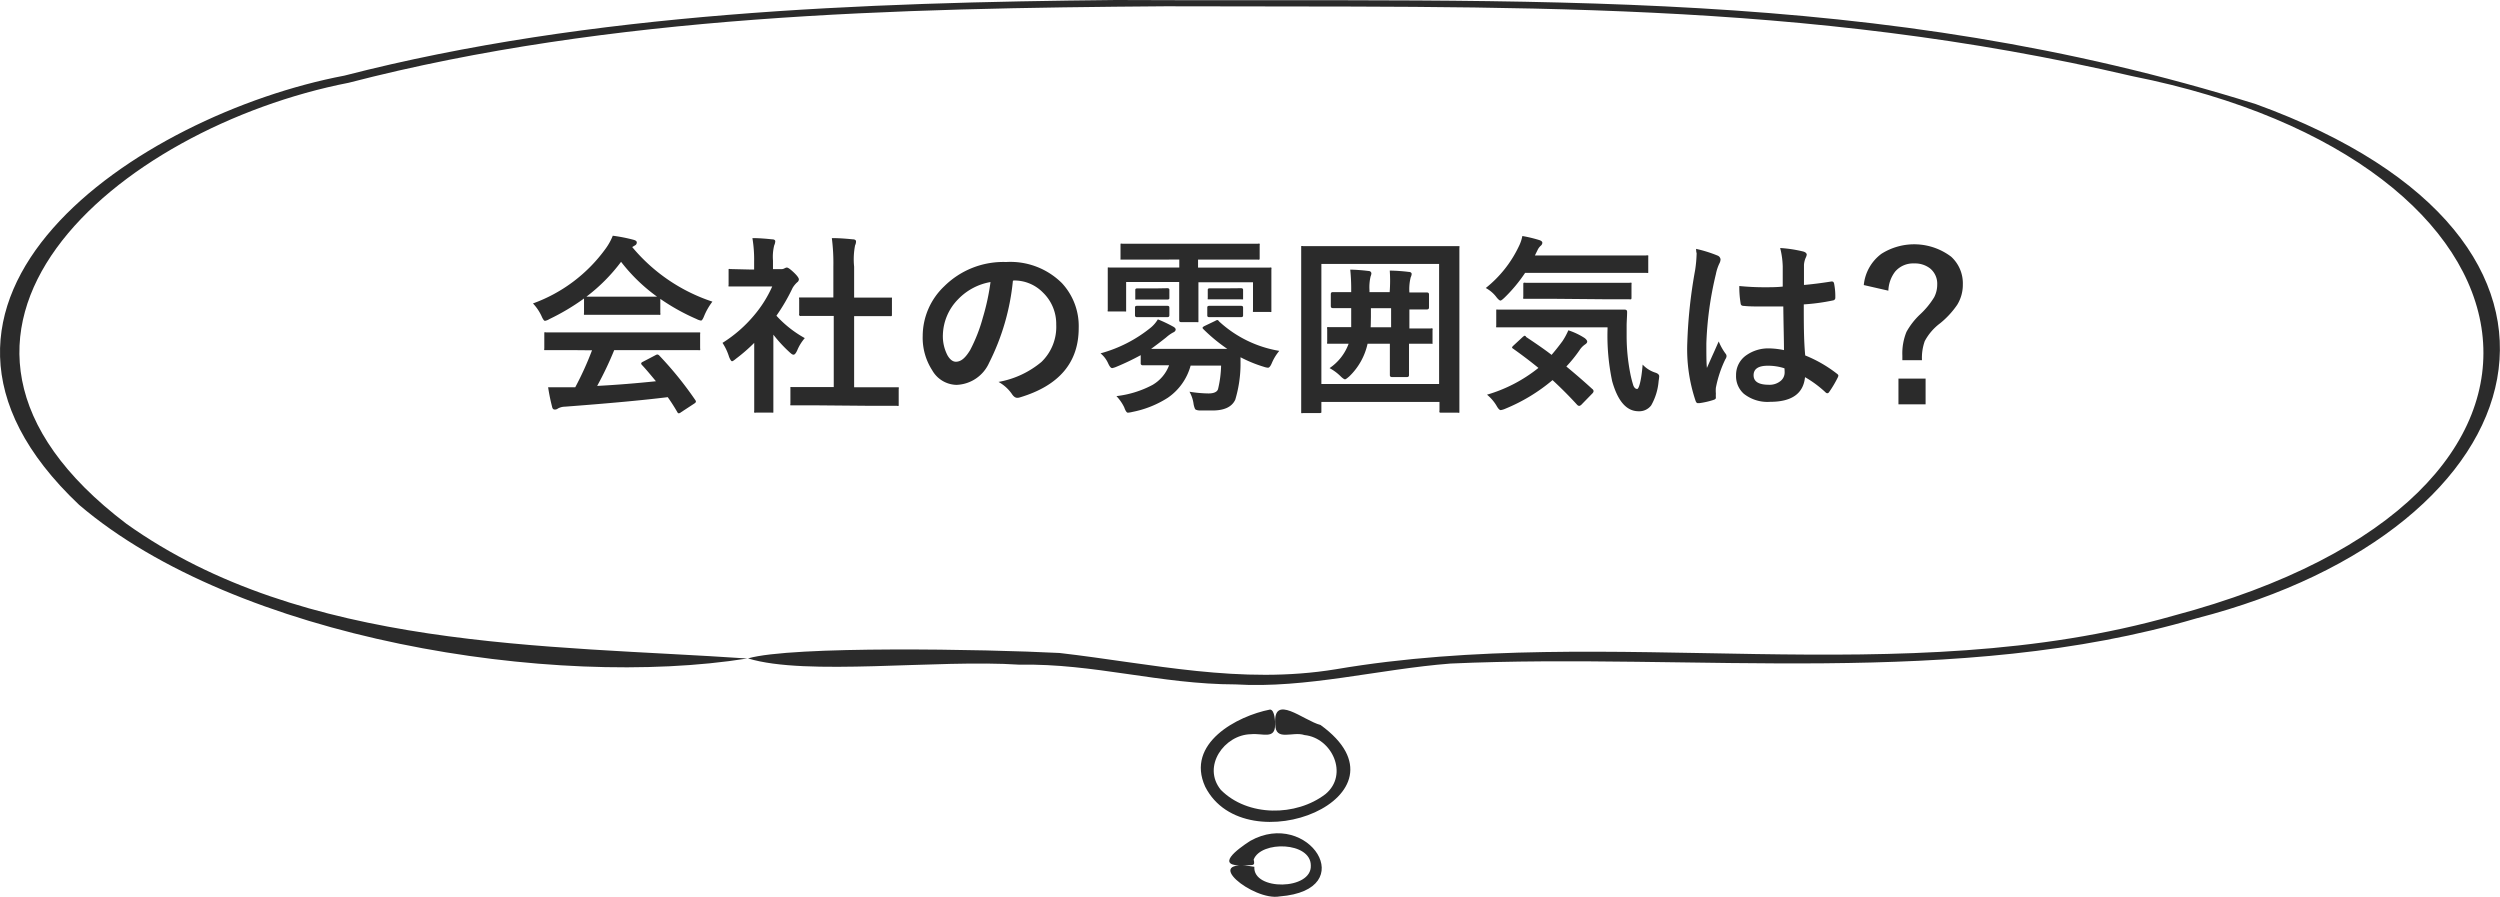 <svg xmlns="http://www.w3.org/2000/svg" viewBox="0 0 262.49 94.16"><defs><style>.cls-1{fill:#2b2b2b;}</style></defs><g id="レイヤー_2" data-name="レイヤー 2"><g id="_1" data-name="1"><path class="cls-1" d="M78.46,69.14c-21-1.43-46.58-.88-65.18-14.14-26.58-20.15-.8-41.6,23.33-46.31C64.25,1.52,94.16.87,122.37.66,158.24.79,189.16-.11,223.9,8c44.64,8.9,51.84,44,4.29,56.65-28.65,8.15-59.07.7-87.94,5.62-10,1.64-19.3-.59-29-1.71-7.73-.4-28.17-.77-32.71.57,6.1,1.88,19.81.08,28.53.66,7.78-.15,14.75,2.06,22.66,2.07,7.4.45,15.07-1.61,22.57-2.19,25.5-1.15,53.15,2.66,78.3-4.74,36.52-9.4,45.64-39.71,6.25-54C196.94-1.56,161,.23,117.16,0c-26.55.27-55.06,1.25-81,7.94C14.52,12.06-14.46,31.48,8.3,53,24.87,67.16,58.12,72.38,78.46,69.14Z"/><path class="cls-1" d="M133.9,76.05c0,1.85,1.84.7,3.07,1.13,2.88.29,4.67,4.13,2.21,6.19-3.09,2.38-8.19,2.4-11-.44-2-2.46.37-5.79,3.16-5.84,1.22-.13,2.55.59,2.54-1,0-.19,0-1.56-.53-1.59-3.44.67-8.89,3.54-6.81,8.1,4.22,8.34,22.45,1,12.11-6.48C136.87,75.66,133.63,72.74,133.9,76.05Z"/><path class="cls-1" d="M130.63,90.87c.91-.09,1.18.13,1-.62.77-2,6-1.87,6,.62.13,2.61-6.1,2.68-5.93.14-5.82-1-.1,3.63,2.66,3.11,8.62-.68,3-9.24-3.09-5.83C129.86,89.2,127.46,91,130.63,90.87Z"/><path class="cls-1" d="M74.8,31.67a6.69,6.69,0,0,0-.86,1.49c-.13.33-.24.5-.34.5a1.51,1.51,0,0,1-.46-.16,22,22,0,0,1-3.81-2.12v1.49a.29.29,0,0,1,0,.18.36.36,0,0,1-.18,0l-2.27,0H63.77l-2.27,0c-.1,0-.16,0-.18,0a.29.29,0,0,1,0-.17V31.34a23.35,23.35,0,0,1-3.63,2.16,1.38,1.38,0,0,1-.47.19c-.09,0-.22-.17-.36-.5a5,5,0,0,0-.9-1.33,16.21,16.21,0,0,0,7.67-5.81,6.21,6.21,0,0,0,.71-1.3,16.74,16.74,0,0,1,2.15.42c.24.06.37.15.37.28a.34.34,0,0,1-.2.32l-.28.17A18.47,18.47,0,0,0,74.8,31.67ZM60,36.76l-2.65,0c-.11,0-.18,0-.2,0a.29.29,0,0,1,0-.17V35.08c0-.1,0-.16,0-.18a.36.36,0,0,1,.19,0l2.65,0H70.66l2.65,0c.11,0,.18,0,.2,0a.29.29,0,0,1,0,.17v1.51a.31.31,0,0,1,0,.18.38.38,0,0,1-.2,0l-2.65,0H64.49a36.24,36.24,0,0,1-1.79,3.76c2.09-.11,4.14-.28,6.17-.49-.62-.75-1.1-1.32-1.46-1.7a.28.28,0,0,1-.09-.17c0-.06.07-.13.21-.19l1.28-.67a.51.51,0,0,1,.21-.08.33.33,0,0,1,.21.12A37.1,37.1,0,0,1,73,42a.35.35,0,0,1,.07.16c0,.07-.06.14-.17.21l-1.39.91a.54.54,0,0,1-.23.12s-.11,0-.17-.14c-.26-.45-.6-1-1-1.56q-3.88.48-10.8,1a1.59,1.59,0,0,0-.73.19.5.5,0,0,1-.34.11c-.14,0-.23-.09-.27-.28a20.26,20.26,0,0,1-.42-2.06c.3,0,.63,0,1,0s.72,0,1.21,0l.64,0a33.19,33.19,0,0,0,1.76-3.88Zm1.56-5.61c.24,0,1,0,2.2,0h3.07c1.15,0,1.87,0,2.16,0a18.22,18.22,0,0,1-3.78-3.66A18.35,18.35,0,0,1,61.57,31.15Z"/><path class="cls-1" d="M75.86,36a14,14,0,0,0,3.29-2.86,12.55,12.55,0,0,0,1.93-3.06H78.82l-2.12,0c-.11,0-.17,0-.2,0a.29.29,0,0,1,0-.17V28.44c0-.1,0-.17,0-.19a.31.31,0,0,1,.18,0l2.12.05h.38v-.82A13.62,13.62,0,0,0,79,25c.72,0,1.41.06,2.08.13.22,0,.32.09.32.21a1.17,1.17,0,0,1-.11.42,4.94,4.94,0,0,0-.13,1.59v.91H82a.69.69,0,0,0,.38-.09.62.62,0,0,1,.23-.08c.13,0,.37.17.74.52s.53.6.53.72a.41.41,0,0,1-.19.32,2.65,2.65,0,0,0-.47.58,19.9,19.9,0,0,1-1.7,2.92A11.73,11.73,0,0,0,84.5,35.5a4.69,4.69,0,0,0-.8,1.3c-.14.3-.26.44-.38.44s-.22-.08-.4-.24a14.63,14.63,0,0,1-1.72-1.86v5.63l0,2.35c0,.11,0,.17,0,.2a.43.43,0,0,1-.2,0H79.39a.34.34,0,0,1-.2,0,.38.38,0,0,1,0-.19l0-2.35V36a17.91,17.91,0,0,1-1.91,1.66q-.32.27-.42.27c-.08,0-.19-.16-.31-.46A5.75,5.75,0,0,0,75.86,36Zm10,6.56-2.69,0c-.1,0-.16,0-.18,0a.29.29,0,0,1,0-.17V40.83c0-.11,0-.17,0-.19s.08,0,.18,0l2.69,0h1.68V33.17h-.9l-2.52,0a.16.16,0,0,1-.21-.21V31.4a.27.27,0,0,1,0-.17s.08,0,.17,0l2.52,0h.9V28a20.84,20.84,0,0,0-.16-3c.86,0,1.6.07,2.22.13.21,0,.32.1.32.21a.92.92,0,0,1-.1.42A7.64,7.64,0,0,0,89.68,28v3.25h1.26l2.52,0c.11,0,.17,0,.19,0s0,.07,0,.16V33c0,.11,0,.17-.05.19a.49.49,0,0,1-.17,0l-2.52,0H89.68v7.47h1.81l2.67,0c.11,0,.18,0,.2,0a.38.38,0,0,1,0,.19v1.58c0,.1,0,.16,0,.18a.36.36,0,0,1-.19,0l-2.67,0Z"/><path class="cls-1" d="M106.35,29.49a24.3,24.3,0,0,1-2.5,8.61,3.9,3.9,0,0,1-3.41,2.31,3,3,0,0,1-2.56-1.53,6.29,6.29,0,0,1-1-3.61,7.22,7.22,0,0,1,2.26-5.21,8.81,8.81,0,0,1,6.5-2.55,7.67,7.67,0,0,1,5.86,2.22,6.63,6.63,0,0,1,1.76,4.71q0,5.43-6.16,7.28a.92.92,0,0,1-.29.05c-.2,0-.39-.13-.57-.41a4.16,4.16,0,0,0-1.4-1.26A9.64,9.64,0,0,0,109.35,38a5.11,5.11,0,0,0,1.55-3.91,4.57,4.57,0,0,0-1.4-3.38,4.21,4.21,0,0,0-3.08-1.26Zm-2.33.12a6.18,6.18,0,0,0-3.42,1.81A5.52,5.52,0,0,0,99,35.12a4.34,4.34,0,0,0,.5,2.22c.26.43.55.64.86.64.55,0,1-.4,1.5-1.22a16.69,16.69,0,0,0,1.34-3.43A23.75,23.75,0,0,0,104,29.61Z"/><path class="cls-1" d="M128,33.75a12.28,12.28,0,0,0,6.32,3.09,5.13,5.13,0,0,0-.77,1.25c-.14.35-.28.52-.42.52a1.81,1.81,0,0,1-.44-.1,13.93,13.93,0,0,1-2.44-1c0,.07,0,.22,0,.46s0,.31,0,.44a13.29,13.29,0,0,1-.55,3.55q-.52,1.14-2.4,1.14c-.59,0-1,0-1.28,0s-.48-.07-.54-.15a2.14,2.14,0,0,1-.17-.61,3.57,3.57,0,0,0-.42-1.21,13.37,13.37,0,0,0,2,.18c.56,0,.91-.16,1-.46a11.53,11.53,0,0,0,.32-2.46h-3.2a6,6,0,0,1-2.39,3.37,10.69,10.69,0,0,1-3.72,1.49,2.57,2.57,0,0,1-.48.08c-.12,0-.25-.19-.38-.56a4.64,4.64,0,0,0-.82-1.18A10.64,10.64,0,0,0,121,40.42a4,4,0,0,0,1.75-2.07h-.17l-2.6,0a.19.19,0,0,1-.21-.22v-.84a26.32,26.32,0,0,1-2.55,1.22,2.24,2.24,0,0,1-.44.14c-.14,0-.27-.16-.42-.48a2.86,2.86,0,0,0-.81-1.07,14.28,14.28,0,0,0,5.31-2.73,3.37,3.37,0,0,0,.71-.84,14.36,14.36,0,0,1,1.62.77c.16.09.25.19.25.3s-.09.24-.27.31a3.83,3.83,0,0,0-.73.52c-.58.46-1.11.86-1.58,1.2h8a17.57,17.57,0,0,1-2.5-2.06c-.07-.07-.1-.12-.1-.15s.06-.11.19-.18l1.15-.55a.52.52,0,0,1,.23-.09A.35.35,0,0,1,128,33.75Zm-7.43-6.49-2.72,0c-.12,0-.19,0-.2,0s0-.08,0-.17V25.78c0-.11,0-.17,0-.19a.43.43,0,0,1,.2,0l2.72,0h8.76l2.74,0a.33.33,0,0,1,.19,0,.36.36,0,0,1,0,.18v1.31c0,.1,0,.16-.05.18s-.07,0-.17,0l-2.74,0h-3.51v.84h4.89l2.62,0a.3.3,0,0,1,.19,0,.38.38,0,0,1,0,.19l0,1v1.28l0,2c0,.1,0,.16,0,.18a.31.31,0,0,1-.18,0h-1.56c-.11,0-.17,0-.19,0a.32.32,0,0,1,0-.17V29.64h-5.73v2l0,2c0,.1,0,.17,0,.18a.36.36,0,0,1-.18,0H124c-.13,0-.19-.07-.19-.21l0-2v-2h-5.57v2.91c0,.1,0,.16,0,.18a.34.34,0,0,1-.18,0H116.5c-.11,0-.17,0-.19,0a.32.32,0,0,1,0-.17l0-2V29.44l0-1.15c0-.11,0-.18,0-.2a.34.34,0,0,1,.18,0l2.62,0h4.71v-.84Zm2,3c.14,0,.21.06.21.17v.88c0,.09-.07.14-.21.14l-1.13,0h-.93l-1.13,0a.53.53,0,0,1-.18,0s0-.06,0-.14v-.87c0-.11.07-.16.21-.16l1.13,0h.93Zm0,1.85q.21,0,.21.18v.82c0,.12-.07.19-.21.19l-1.13,0h-.93l-1.13,0c-.14,0-.21-.07-.21-.19v-.84c0-.1.07-.16.21-.16l1.13,0h.93Zm7.73-1.85c.15,0,.22.06.22.17v.86c0,.08,0,.13,0,.14a.61.61,0,0,1-.19,0l-1.17,0h-1l-1.16,0c-.11,0-.17,0-.19,0a.4.4,0,0,1,0-.15v-.85c0-.11.07-.16.21-.16l1.16,0h1Zm0,1.85c.15,0,.22.06.22.18v.84c0,.11-.07.17-.22.17l-1.17,0h-1l-1.16,0c-.14,0-.21-.06-.21-.17v-.86c0-.1.07-.16.21-.16l1.16,0h1Z"/><path class="cls-1" d="M138.52,43.37H136.8a.29.29,0,0,1-.18,0s0-.08,0-.19l0-7.67v-4l0-5.48c0-.11,0-.17,0-.19a.38.38,0,0,1,.19,0l2.65,0h10.92l2.67,0c.1,0,.16,0,.18,0a.31.31,0,0,1,0,.18l0,4.8v4.64l0,7.67c0,.11,0,.17,0,.2a.29.29,0,0,1-.17,0h-1.72c-.11,0-.18,0-.2-.05a.31.31,0,0,1,0-.18v-.9H138.74v.92c0,.11,0,.17,0,.2A.34.34,0,0,1,138.52,43.37Zm.22-15.66V40.32H151.1V27.71Zm7.18.7a18.9,18.9,0,0,1,2,.14c.2,0,.3.11.3.22a.91.91,0,0,1-.1.34,5.2,5.2,0,0,0-.14,1.6l1.85,0c.14,0,.21.07.21.22v1.34c0,.15-.07.22-.21.22h-.24l-1.61,0v2l2.23,0a.28.28,0,0,1,.2,0,.38.38,0,0,1,0,.19V35.9c0,.1,0,.16,0,.19s-.08,0-.19,0h-.28l-2,0v.68l0,2.62c0,.13-.07.2-.22.2h-1.56c-.15,0-.23-.07-.23-.2l0-2.62v-.68h-2.34a6.77,6.77,0,0,1-1.91,3.42c-.24.21-.39.32-.46.32s-.25-.11-.46-.32a5.22,5.22,0,0,0-1.16-.86,5.26,5.26,0,0,0,2-2.56l-1.58,0h-.47c-.11,0-.18,0-.2,0a.34.34,0,0,1,0-.18V34.56a.42.42,0,0,1,0-.21.38.38,0,0,1,.19,0l2.33,0c0-.4,0-.71,0-1v-1l-1.48,0h-.45c-.14,0-.21-.07-.21-.22V30.89c0-.15.07-.22.21-.22l1.93,0v-.1a19.84,19.84,0,0,0-.1-2.26,18.42,18.42,0,0,1,1.9.14c.21,0,.32.13.32.26a.89.89,0,0,1-.08.3,5,5,0,0,0-.12,1.46v.2h2.12A15.68,15.68,0,0,0,145.92,28.41Zm-2,5.95h2.14v-2h-2.12v.94C143.93,33.81,143.93,34.15,143.91,34.36Z"/><path class="cls-1" d="M156,30.24a12.34,12.34,0,0,0,3.48-4.39,4.08,4.08,0,0,0,.36-1.07,13.74,13.74,0,0,1,1.82.44c.19.07.28.16.28.28a.42.42,0,0,1-.13.27,1.39,1.39,0,0,0-.35.44l-.3.61h8.95l2.73,0a.44.44,0,0,1,.22,0,.62.62,0,0,1,0,.18v1.46c0,.11,0,.17,0,.19a.43.43,0,0,1-.2,0l-2.73,0h-10A15.84,15.84,0,0,1,158,31.22c-.23.22-.38.34-.46.34s-.25-.13-.45-.4A3.47,3.47,0,0,0,156,30.24Zm4.22,5.13c1.08.72,2,1.35,2.69,1.89.38-.44.77-.93,1.15-1.45a7,7,0,0,0,.61-1.13,7.26,7.26,0,0,1,1.72.82c.17.14.26.26.26.37s-.09.21-.26.32a2.11,2.11,0,0,0-.54.57,14.46,14.46,0,0,1-1.39,1.72c.87.72,1.78,1.5,2.71,2.35a.33.33,0,0,1,.15.23.37.37,0,0,1-.11.23l-1.13,1.16a.5.5,0,0,1-.27.17.36.36,0,0,1-.21-.11c-.83-.91-1.7-1.78-2.59-2.6a18.6,18.6,0,0,1-4.95,3,1.87,1.87,0,0,1-.49.15c-.12,0-.27-.15-.44-.46a4.44,4.44,0,0,0-1-1.16,15.59,15.59,0,0,0,5.4-2.81c-.88-.72-1.76-1.38-2.63-2-.1-.06-.14-.11-.14-.15s.05-.11.16-.21l.93-.86c.12-.11.2-.16.25-.16A.28.28,0,0,1,160.24,35.37Zm8.55-1h-8.72l-2.75,0c-.11,0-.18,0-.2,0a.34.34,0,0,1,0-.18v-1.5c0-.1,0-.16,0-.18a.36.36,0,0,1,.19,0l2.75,0h7.79l2.76,0c.17,0,.25.08.25.24,0,.49-.05,1-.05,1.47s0,.74,0,1.1a20.54,20.54,0,0,0,.38,3.88,11.24,11.24,0,0,0,.33,1.29c.1.23.23.35.4.35s.44-.86.57-2.56a3.12,3.12,0,0,0,1.38.86c.24.09.36.21.36.37a4.47,4.47,0,0,1-.06.49,6.16,6.16,0,0,1-.78,2.56,1.56,1.56,0,0,1-1.32.62c-1.24,0-2.17-1-2.78-3.16A23.17,23.17,0,0,1,168.79,34.4Zm-6-3-2.63,0c-.11,0-.17,0-.2,0a.43.43,0,0,1,0-.2V29.88c0-.11,0-.17.05-.19a.31.31,0,0,1,.18,0l2.63,0h5.65l2.65,0a.37.37,0,0,1,.2,0,.36.36,0,0,1,0,.18v1.34c0,.11,0,.19-.05.21a.31.31,0,0,1-.18,0l-2.65,0Z"/><path class="cls-1" d="M178.08,26.13a13.9,13.9,0,0,1,2.27.71.48.48,0,0,1,.3.4,1,1,0,0,1-.13.44,4.7,4.7,0,0,0-.36,1.11,35.89,35.89,0,0,0-1,7.28c0,1.15,0,2,.06,2.56.1-.22.31-.71.65-1.46.24-.52.44-1,.59-1.32a5.89,5.89,0,0,0,.7,1.26.43.43,0,0,1,.12.28.61.61,0,0,1-.12.32,12.09,12.09,0,0,0-1,3,3.48,3.48,0,0,0,0,.61,4.21,4.21,0,0,0,0,.45v0c0,.09-.08.17-.25.22a8.38,8.38,0,0,1-1.49.34l-.16,0q-.15,0-.24-.27a17,17,0,0,1-.86-6.1,51.57,51.57,0,0,1,.82-7.59,13.44,13.44,0,0,0,.16-1.79C178.1,26.48,178.09,26.3,178.08,26.13Zm9.23,10.63c0-1.1-.05-2.62-.07-4.58-.94,0-1.67,0-2.2,0-.72,0-1.36,0-1.93-.06-.22,0-.33-.08-.35-.26a10.47,10.47,0,0,1-.14-1.83,26.17,26.17,0,0,0,2.66.13c.63,0,1.26,0,1.9-.07l0-2.1a8.66,8.66,0,0,0-.27-1.95,13.66,13.66,0,0,1,2.43.37c.24.07.36.19.36.34a1.22,1.22,0,0,1-.12.34,2.31,2.31,0,0,0-.17.71c0,.45,0,1.15,0,2.12.9-.08,1.84-.2,2.85-.36a.3.3,0,0,1,.12,0c.1,0,.17.08.2.25a6.86,6.86,0,0,1,.12,1.43.27.27,0,0,1-.23.3,21.38,21.38,0,0,1-3.08.42c0,2,0,3.75.15,5.36a13.8,13.8,0,0,1,3.32,1.91c.11.08.16.14.16.21a.55.55,0,0,1-.06.19,11.76,11.76,0,0,1-.92,1.55.24.24,0,0,1-.18.11.28.28,0,0,1-.18-.09,11.64,11.64,0,0,0-2.16-1.6q-.26,2.59-3.66,2.59a4,4,0,0,1-2.77-.85,2.47,2.47,0,0,1-.81-1.94,2.5,2.5,0,0,1,1.12-2.13,4,4,0,0,1,2.38-.69A8.25,8.25,0,0,1,187.31,36.76Zm.05,1.91a5.56,5.56,0,0,0-1.74-.27q-1.5,0-1.5,1c0,.67.54,1,1.62,1a1.81,1.81,0,0,0,1.25-.43,1.14,1.14,0,0,0,.39-.87C187.38,38.91,187.37,38.77,187.36,38.67Z"/><path class="cls-1" d="M195.69,29.93a4.64,4.64,0,0,1,1.85-3.28,6.43,6.43,0,0,1,7.32.3,3.78,3.78,0,0,1,1.23,2.92A4,4,0,0,1,205.5,32a9.06,9.06,0,0,1-1.79,1.94,5.65,5.65,0,0,0-1.62,1.88,5.24,5.24,0,0,0-.29,2h-2.06v-.48a6,6,0,0,1,.43-2.49,7.51,7.51,0,0,1,1.4-1.81,8.51,8.51,0,0,0,1.51-1.83,2.87,2.87,0,0,0,.32-1.33,2.07,2.07,0,0,0-.74-1.69,2.58,2.58,0,0,0-1.68-.53,2.48,2.48,0,0,0-2,.86,3.48,3.48,0,0,0-.71,2Zm3.64,9.82h2.85v2.7h-2.85Z"/></g></g></svg>